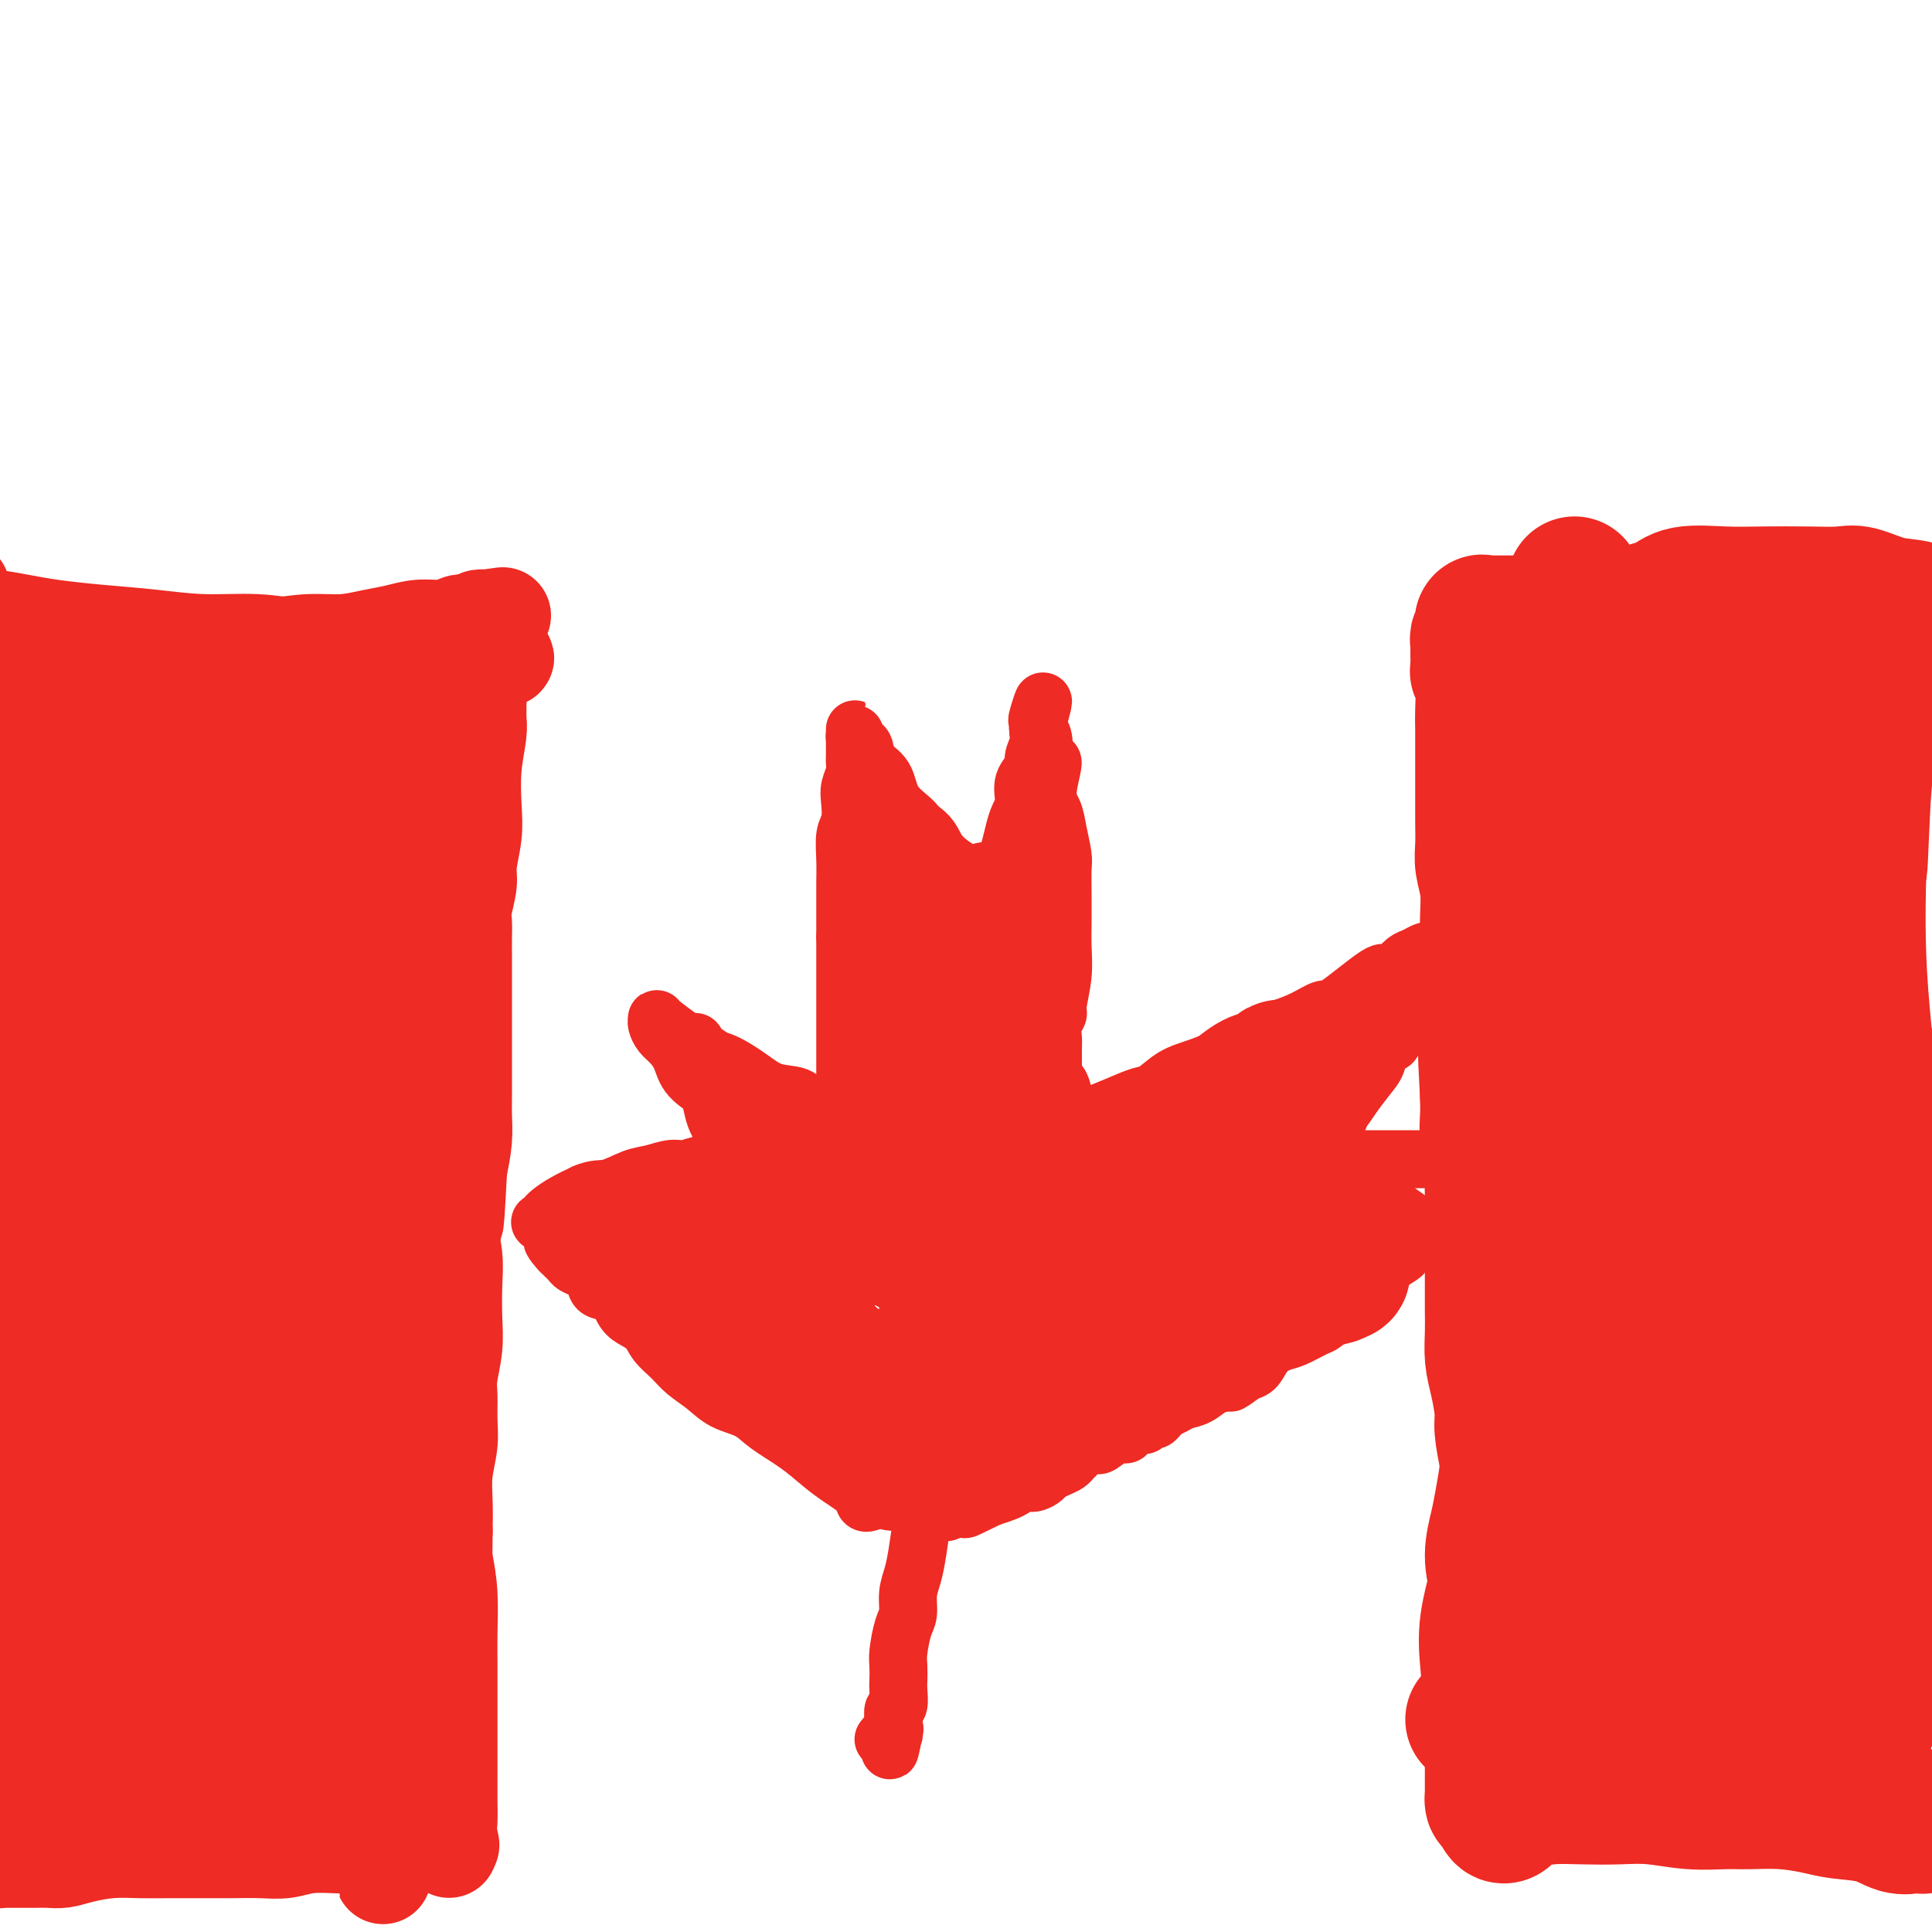 <svg viewBox='0 0 400 400' version='1.1' xmlns='http://www.w3.org/2000/svg' xmlns:xlink='http://www.w3.org/1999/xlink'><g fill='none' stroke='#EE2B24' stroke-width='20' stroke-linecap='round' stroke-linejoin='round'><path d='M1,136c0.002,0.001 0.004,0.001 0,0c-0.004,-0.001 -0.016,-0.004 0,0c0.016,0.004 0.058,0.015 1,0c0.942,-0.015 2.784,-0.056 5,0c2.216,0.056 4.806,0.208 8,0c3.194,-0.208 6.992,-0.778 11,-1c4.008,-0.222 8.226,-0.097 12,0c3.774,0.097 7.103,0.167 10,0c2.897,-0.167 5.362,-0.569 8,-1c2.638,-0.431 5.450,-0.890 8,-1c2.550,-0.110 4.839,0.129 7,0c2.161,-0.129 4.193,-0.627 6,-1c1.807,-0.373 3.390,-0.622 5,-1c1.610,-0.378 3.247,-0.886 5,-1c1.753,-0.114 3.621,0.166 5,0c1.379,-0.166 2.268,-0.776 3,-1c0.732,-0.224 1.306,-0.060 2,0c0.694,0.060 1.507,0.017 2,0c0.493,-0.017 0.665,-0.007 1,0c0.335,0.007 0.832,0.012 1,0c0.168,-0.012 0.007,-0.042 0,0c-0.007,0.042 0.141,0.155 0,0c-0.141,-0.155 -0.570,-0.577 -1,-1'/><path d='M100,128c8.029,-1.087 2.103,-0.305 0,0c-2.103,0.305 -0.381,0.134 0,0c0.381,-0.134 -0.577,-0.232 -1,0c-0.423,0.232 -0.309,0.794 0,1c0.309,0.206 0.814,0.055 1,0c0.186,-0.055 0.053,-0.016 0,0c-0.053,0.016 -0.027,0.008 0,0'/><path d='M100,129c0.008,0.121 0.016,0.242 0,0c-0.016,-0.242 -0.057,-0.848 0,0c0.057,0.848 0.211,3.148 0,5c-0.211,1.852 -0.789,3.255 -1,5c-0.211,1.745 -0.056,3.833 0,5c0.056,1.167 0.011,1.414 0,2c-0.011,0.586 0.011,1.509 0,2c-0.011,0.491 -0.054,0.548 0,1c0.054,0.452 0.207,1.300 0,3c-0.207,1.700 -0.772,4.252 -1,7c-0.228,2.748 -0.117,5.691 0,8c0.117,2.309 0.242,3.983 0,6c-0.242,2.017 -0.849,4.377 -1,6c-0.151,1.623 0.156,2.509 0,4c-0.156,1.491 -0.774,3.587 -1,5c-0.226,1.413 -0.061,2.145 0,3c0.061,0.855 0.016,1.835 0,3c-0.016,1.165 -0.004,2.517 0,4c0.004,1.483 0.001,3.098 0,5c-0.001,1.902 -0.000,4.091 0,6c0.000,1.909 -0.000,3.538 0,5c0.000,1.462 0.001,2.756 0,4c-0.001,1.244 -0.003,2.438 0,4c0.003,1.562 0.011,3.491 0,5c-0.011,1.509 -0.041,2.599 0,4c0.041,1.401 0.155,3.115 0,5c-0.155,1.885 -0.577,3.943 -1,6'/><path d='M95,242c-0.935,18.623 -0.771,8.682 -1,7c-0.229,-1.682 -0.850,4.896 -1,9c-0.150,4.104 0.171,5.733 0,8c-0.171,2.267 -0.835,5.172 -1,8c-0.165,2.828 0.168,5.579 0,8c-0.168,2.421 -0.836,4.514 -1,7c-0.164,2.486 0.176,5.367 0,8c-0.176,2.633 -0.870,5.019 -1,8c-0.130,2.981 0.302,6.556 0,10c-0.302,3.444 -1.338,6.755 -2,10c-0.662,3.245 -0.951,6.422 -1,9c-0.049,2.578 0.141,4.557 0,7c-0.141,2.443 -0.612,5.348 -1,8c-0.388,2.652 -0.692,5.049 -1,7c-0.308,1.951 -0.621,3.457 -1,6c-0.379,2.543 -0.823,6.124 -1,8c-0.177,1.876 -0.086,2.046 0,3c0.086,0.954 0.167,2.691 0,4c-0.167,1.309 -0.581,2.189 -1,3c-0.419,0.811 -0.844,1.552 -1,2c-0.156,0.448 -0.045,0.604 0,1c0.045,0.396 0.022,1.034 0,1c-0.022,-0.034 -0.044,-0.740 0,-1c0.044,-0.260 0.156,-0.074 0,0c-0.156,0.074 -0.578,0.037 -1,0'/><path d='M80,383c-1.482,10.524 -0.188,2.834 0,0c0.188,-2.834 -0.729,-0.812 -1,0c-0.271,0.812 0.103,0.414 0,0c-0.103,-0.414 -0.683,-0.844 -1,-1c-0.317,-0.156 -0.369,-0.038 -1,0c-0.631,0.038 -1.839,-0.004 -3,0c-1.161,0.004 -2.273,0.054 -4,0c-1.727,-0.054 -4.070,-0.210 -6,0c-1.930,0.210 -3.449,0.788 -5,1c-1.551,0.212 -3.134,0.057 -5,0c-1.866,-0.057 -4.016,-0.016 -6,0c-1.984,0.016 -3.801,0.007 -6,0c-2.199,-0.007 -4.780,-0.012 -7,0c-2.220,0.012 -4.078,0.042 -6,0c-1.922,-0.042 -3.907,-0.155 -6,0c-2.093,0.155 -4.293,0.577 -6,1c-1.707,0.423 -2.919,0.845 -4,1c-1.081,0.155 -2.030,0.042 -3,0c-0.970,-0.042 -1.963,-0.011 -3,0c-1.037,0.011 -2.120,0.004 -3,0c-0.880,-0.004 -1.556,-0.004 -2,0c-0.444,0.004 -0.655,0.012 -1,0c-0.345,-0.012 -0.825,-0.046 -1,0c-0.175,0.046 -0.047,0.171 0,0c0.047,-0.171 0.013,-0.637 0,-1c-0.013,-0.363 -0.003,-0.624 0,-1c0.003,-0.376 0.001,-0.866 0,-1c-0.001,-0.134 -0.000,0.088 0,0c0.000,-0.088 0.000,-0.485 0,-1c-0.000,-0.515 -0.000,-1.147 0,-3c0.000,-1.853 0.000,-4.926 0,-8'/><path d='M0,370c-0.161,-3.724 -0.063,-5.533 0,-8c0.063,-2.467 0.093,-5.590 0,-9c-0.093,-3.410 -0.308,-7.107 0,-10c0.308,-2.893 1.140,-4.983 2,-8c0.860,-3.017 1.748,-6.962 2,-10c0.252,-3.038 -0.133,-5.168 0,-8c0.133,-2.832 0.782,-6.364 1,-10c0.218,-3.636 0.004,-7.376 0,-11c-0.004,-3.624 0.202,-7.134 0,-11c-0.202,-3.866 -0.813,-8.089 -1,-12c-0.187,-3.911 0.051,-7.509 0,-11c-0.051,-3.491 -0.392,-6.875 -1,-10c-0.608,-3.125 -1.484,-5.992 -2,-9c-0.516,-3.008 -0.673,-6.159 -1,-9c-0.327,-2.841 -0.823,-5.373 -1,-8c-0.177,-2.627 -0.036,-5.349 0,-8c0.036,-2.651 -0.033,-5.232 0,-8c0.033,-2.768 0.167,-5.722 0,-8c-0.167,-2.278 -0.636,-3.878 -1,-6c-0.364,-2.122 -0.623,-4.764 -1,-7c-0.377,-2.236 -0.872,-4.065 -1,-6c-0.128,-1.935 0.109,-3.976 0,-6c-0.109,-2.024 -0.565,-4.032 -1,-6c-0.435,-1.968 -0.847,-3.898 -1,-6c-0.153,-2.102 -0.045,-4.376 0,-6c0.045,-1.624 0.026,-2.597 0,-4c-0.026,-1.403 -0.059,-3.235 0,-5c0.059,-1.765 0.212,-3.463 0,-5c-0.212,-1.537 -0.788,-2.914 -1,-4c-0.212,-1.086 -0.061,-1.882 0,-3c0.061,-1.118 0.030,-2.559 0,-4'/><path d='M-7,134c-1.839,-23.476 -0.437,-6.668 0,-1c0.437,5.668 -0.090,0.194 0,-2c0.090,-2.194 0.798,-1.110 1,-1c0.202,0.110 -0.101,-0.756 0,-1c0.101,-0.244 0.606,0.134 1,0c0.394,-0.134 0.678,-0.779 1,-1c0.322,-0.221 0.682,-0.018 1,0c0.318,0.018 0.594,-0.150 2,0c1.406,0.150 3.943,0.619 6,1c2.057,0.381 3.635,0.676 6,1c2.365,0.324 5.516,0.679 9,1c3.484,0.321 7.301,0.608 11,1c3.699,0.392 7.281,0.889 11,1c3.719,0.111 7.576,-0.163 11,0c3.424,0.163 6.415,0.761 9,1c2.585,0.239 4.765,0.117 8,0c3.235,-0.117 7.524,-0.228 10,0c2.476,0.228 3.138,0.794 4,1c0.862,0.206 1.922,0.051 3,0c1.078,-0.051 2.173,0.001 3,0c0.827,-0.001 1.384,-0.053 2,0c0.616,0.053 1.289,0.213 2,0c0.711,-0.213 1.459,-0.799 2,-1c0.541,-0.201 0.877,-0.016 1,0c0.123,0.016 0.035,-0.138 0,0c-0.035,0.138 -0.018,0.569 0,1'/><path d='M97,135c15.160,1.504 4.059,1.765 0,2c-4.059,0.235 -1.077,0.445 0,1c1.077,0.555 0.247,1.455 0,3c-0.247,1.545 0.088,3.737 0,6c-0.088,2.263 -0.601,4.599 -1,7c-0.399,2.401 -0.685,4.867 -1,7c-0.315,2.133 -0.659,3.932 -1,6c-0.341,2.068 -0.680,4.403 -1,7c-0.320,2.597 -0.622,5.456 -1,8c-0.378,2.544 -0.834,4.775 -1,7c-0.166,2.225 -0.044,4.445 0,7c0.044,2.555 0.011,5.447 0,8c-0.011,2.553 0.001,4.769 0,7c-0.001,2.231 -0.015,4.477 0,7c0.015,2.523 0.061,5.322 0,7c-0.061,1.678 -0.228,2.236 0,5c0.228,2.764 0.849,7.736 1,10c0.151,2.264 -0.170,1.821 0,3c0.170,1.179 0.830,3.980 1,6c0.170,2.020 -0.150,3.259 0,5c0.150,1.741 0.768,3.985 1,6c0.232,2.015 0.076,3.801 0,6c-0.076,2.199 -0.073,4.811 0,7c0.073,2.189 0.217,3.956 0,6c-0.217,2.044 -0.794,4.366 -1,6c-0.206,1.634 -0.041,2.582 0,4c0.041,1.418 -0.041,3.308 0,5c0.041,1.692 0.207,3.185 0,5c-0.207,1.815 -0.786,3.950 -1,6c-0.214,2.050 -0.061,4.014 0,6c0.061,1.986 0.031,3.993 0,6'/><path d='M92,317c-0.089,20.695 -0.811,8.431 -1,5c-0.189,-3.431 0.156,1.971 0,5c-0.156,3.029 -0.812,3.686 -1,5c-0.188,1.314 0.093,3.284 0,5c-0.093,1.716 -0.561,3.176 -1,5c-0.439,1.824 -0.849,4.010 -1,6c-0.151,1.990 -0.041,3.783 0,5c0.041,1.217 0.015,1.858 0,3c-0.015,1.142 -0.019,2.785 0,4c0.019,1.215 0.060,2.001 0,3c-0.060,0.999 -0.222,2.211 0,3c0.222,0.789 0.829,1.157 1,2c0.171,0.843 -0.094,2.162 0,3c0.094,0.838 0.546,1.194 1,2c0.454,0.806 0.910,2.061 1,3c0.090,0.939 -0.186,1.560 0,2c0.186,0.440 0.834,0.697 1,1c0.166,0.303 -0.152,0.652 0,1c0.152,0.348 0.773,0.697 1,1c0.227,0.303 0.061,0.562 0,1c-0.061,0.438 -0.016,1.056 0,1c0.016,-0.056 0.004,-0.784 0,-1c-0.004,-0.216 -0.001,0.081 0,0c0.001,-0.081 0.001,-0.541 0,-1'/><path d='M93,381c0.774,2.227 0.207,0.296 0,-1c-0.207,-1.296 -0.056,-1.955 0,-3c0.056,-1.045 0.015,-2.476 0,-4c-0.015,-1.524 -0.004,-3.141 0,-5c0.004,-1.859 0.001,-3.960 0,-6c-0.001,-2.040 0.000,-4.017 0,-6c-0.000,-1.983 -0.003,-3.971 0,-6c0.003,-2.029 0.011,-4.101 0,-6c-0.011,-1.899 -0.041,-3.627 0,-6c0.041,-2.373 0.151,-5.392 0,-8c-0.151,-2.608 -0.565,-4.806 -1,-7c-0.435,-2.194 -0.891,-4.385 -1,-7c-0.109,-2.615 0.128,-5.653 0,-8c-0.128,-2.347 -0.622,-4.003 -1,-8c-0.378,-3.997 -0.640,-10.335 -1,-14c-0.360,-3.665 -0.818,-4.656 -1,-7c-0.182,-2.344 -0.087,-6.040 0,-9c0.087,-2.960 0.167,-5.182 0,-8c-0.167,-2.818 -0.582,-6.232 -1,-9c-0.418,-2.768 -0.841,-4.891 -1,-7c-0.159,-2.109 -0.056,-4.203 0,-7c0.056,-2.797 0.064,-6.297 0,-9c-0.064,-2.703 -0.199,-4.608 0,-7c0.199,-2.392 0.733,-5.269 1,-8c0.267,-2.731 0.268,-5.315 0,-8c-0.268,-2.685 -0.804,-5.471 -1,-8c-0.196,-2.529 -0.053,-4.802 0,-7c0.053,-2.198 0.014,-4.323 0,-7c-0.014,-2.677 -0.004,-5.908 0,-9c0.004,-3.092 0.002,-6.046 0,-9'/><path d='M86,167c-0.166,-13.783 -0.581,-8.740 -1,-8c-0.419,0.740 -0.843,-2.821 -1,-5c-0.157,-2.179 -0.046,-2.974 0,-4c0.046,-1.026 0.027,-2.281 0,-3c-0.027,-0.719 -0.063,-0.901 0,-1c0.063,-0.099 0.224,-0.114 0,0c-0.224,0.114 -0.834,0.356 -1,2c-0.166,1.644 0.111,4.690 0,9c-0.111,4.310 -0.610,9.883 -1,17c-0.390,7.117 -0.672,15.778 -1,25c-0.328,9.222 -0.701,19.005 -1,29c-0.299,9.995 -0.525,20.202 -1,30c-0.475,9.798 -1.200,19.186 -2,26c-0.800,6.814 -1.674,11.052 -2,17c-0.326,5.948 -0.104,13.604 0,17c0.104,3.396 0.092,2.532 0,3c-0.092,0.468 -0.262,2.270 0,3c0.262,0.730 0.955,0.389 2,0c1.045,-0.389 2.441,-0.825 3,-1c0.559,-0.175 0.279,-0.087 0,0'/></g>
<g fill='none' stroke='#EE2B24' stroke-width='28' stroke-linecap='round' stroke-linejoin='round'><path d='M5,375c0.116,-0.055 0.232,-0.109 0,0c-0.232,0.109 -0.813,0.383 1,0c1.813,-0.383 6.020,-1.423 11,-2c4.980,-0.577 10.734,-0.690 16,-1c5.266,-0.310 10.043,-0.815 14,-1c3.957,-0.185 7.095,-0.049 10,0c2.905,0.049 5.576,0.013 8,0c2.424,-0.013 4.602,-0.002 6,0c1.398,0.002 2.018,-0.003 3,0c0.982,0.003 2.328,0.015 3,0c0.672,-0.015 0.672,-0.058 1,0c0.328,0.058 0.986,0.217 1,0c0.014,-0.217 -0.615,-0.810 -1,-1c-0.385,-0.190 -0.527,0.023 -1,-1c-0.473,-1.023 -1.276,-3.281 -2,-5c-0.724,-1.719 -1.368,-2.898 -2,-5c-0.632,-2.102 -1.254,-5.126 -2,-8c-0.746,-2.874 -1.618,-5.598 -2,-9c-0.382,-3.402 -0.275,-7.482 0,-12c0.275,-4.518 0.719,-9.475 1,-15c0.281,-5.525 0.401,-11.617 1,-18c0.599,-6.383 1.677,-13.055 2,-20c0.323,-6.945 -0.110,-14.162 0,-21c0.110,-6.838 0.761,-13.297 1,-20c0.239,-6.703 0.064,-13.651 0,-20c-0.064,-6.349 -0.018,-12.100 0,-17c0.018,-4.900 0.009,-8.950 0,-13'/><path d='M74,186c0.834,-26.185 0.420,-13.646 0,-11c-0.420,2.646 -0.847,-4.600 -1,-8c-0.153,-3.400 -0.031,-2.954 0,-3c0.031,-0.046 -0.029,-0.585 0,-1c0.029,-0.415 0.147,-0.705 0,0c-0.147,0.705 -0.559,2.406 -1,8c-0.441,5.594 -0.913,15.082 -2,26c-1.087,10.918 -2.791,23.265 -4,36c-1.209,12.735 -1.924,25.859 -3,37c-1.076,11.141 -2.513,20.298 -4,28c-1.487,7.702 -3.025,13.950 -4,20c-0.975,6.050 -1.388,11.904 -2,16c-0.612,4.096 -1.421,6.434 -2,8c-0.579,1.566 -0.926,2.358 -1,3c-0.074,0.642 0.125,1.132 0,-1c-0.125,-2.132 -0.575,-6.886 -1,-12c-0.425,-5.114 -0.826,-10.589 -3,-25c-2.174,-14.411 -6.123,-37.757 -8,-49c-1.877,-11.243 -1.684,-10.381 -2,-16c-0.316,-5.619 -1.141,-17.717 -2,-27c-0.859,-9.283 -1.751,-15.749 -2,-21c-0.249,-5.251 0.145,-9.287 0,-12c-0.145,-2.713 -0.829,-4.103 -1,-5c-0.171,-0.897 0.170,-1.300 0,-1c-0.170,0.300 -0.852,1.304 -2,5c-1.148,3.696 -2.764,10.085 -4,18c-1.236,7.915 -2.094,17.356 -3,27c-0.906,9.644 -1.861,19.492 -2,30c-0.139,10.508 0.540,21.675 1,32c0.460,10.325 0.703,19.807 1,28c0.297,8.193 0.649,15.096 1,22'/><path d='M23,338c0.687,15.760 0.904,14.159 1,15c0.096,0.841 0.070,4.124 0,6c-0.070,1.876 -0.183,2.345 -1,0c-0.817,-2.345 -2.338,-7.505 -4,-14c-1.662,-6.495 -3.464,-14.326 -5,-23c-1.536,-8.674 -2.804,-18.191 -4,-28c-1.196,-9.809 -2.320,-19.911 -3,-28c-0.680,-8.089 -0.916,-14.164 -1,-19c-0.084,-4.836 -0.015,-8.433 0,-11c0.015,-2.567 -0.025,-4.103 0,-5c0.025,-0.897 0.116,-1.154 0,-1c-0.116,0.154 -0.438,0.720 -1,3c-0.562,2.280 -1.364,6.274 -2,14c-0.636,7.726 -1.104,19.185 -1,30c0.104,10.815 0.782,20.986 1,30c0.218,9.014 -0.023,16.871 0,23c0.023,6.129 0.311,10.528 1,14c0.689,3.472 1.777,6.015 2,7c0.223,0.985 -0.421,0.412 0,0c0.421,-0.412 1.907,-0.665 4,-4c2.093,-3.335 4.795,-9.754 7,-17c2.205,-7.246 3.915,-15.320 6,-23c2.085,-7.680 4.544,-14.964 6,-22c1.456,-7.036 1.907,-13.822 3,-20c1.093,-6.178 2.826,-11.749 4,-15c1.174,-3.251 1.788,-4.182 2,-5c0.212,-0.818 0.021,-1.523 0,-2c-0.021,-0.477 0.128,-0.726 0,3c-0.128,3.726 -0.535,11.426 -1,21c-0.465,9.574 -0.990,21.021 -1,31c-0.010,9.979 0.495,18.489 1,27'/><path d='M37,325c-0.037,15.786 0.371,15.252 1,17c0.629,1.748 1.480,5.780 2,8c0.520,2.220 0.709,2.630 1,3c0.291,0.370 0.683,0.701 1,-1c0.317,-1.701 0.558,-5.435 1,-11c0.442,-5.565 1.085,-12.960 2,-22c0.915,-9.040 2.102,-19.724 3,-30c0.898,-10.276 1.508,-20.142 2,-28c0.492,-7.858 0.866,-13.707 1,-18c0.134,-4.293 0.030,-7.028 0,-9c-0.030,-1.972 0.016,-3.180 0,-4c-0.016,-0.820 -0.092,-1.250 -1,1c-0.908,2.250 -2.646,7.181 -4,15c-1.354,7.819 -2.322,18.527 -3,27c-0.678,8.473 -1.064,14.710 -1,21c0.064,6.290 0.579,12.634 1,15c0.421,2.366 0.748,0.756 2,-3c1.252,-3.756 3.428,-9.657 5,-18c1.572,-8.343 2.540,-19.129 4,-29c1.460,-9.871 3.411,-18.828 5,-27c1.589,-8.172 2.817,-15.558 4,-22c1.183,-6.442 2.323,-11.941 3,-17c0.677,-5.059 0.893,-9.679 1,-13c0.107,-3.321 0.106,-5.344 0,-7c-0.106,-1.656 -0.318,-2.946 -1,-4c-0.682,-1.054 -1.835,-1.871 -3,-2c-1.165,-0.129 -2.343,0.429 -4,2c-1.657,1.571 -3.792,4.154 -6,9c-2.208,4.846 -4.488,11.956 -6,19c-1.512,7.044 -2.256,14.022 -3,21'/><path d='M44,218c-1.200,9.163 0.299,12.070 1,15c0.701,2.930 0.604,5.884 1,8c0.396,2.116 1.286,3.394 2,4c0.714,0.606 1.254,0.539 2,0c0.746,-0.539 1.700,-1.550 3,-4c1.300,-2.450 2.948,-6.339 4,-11c1.052,-4.661 1.510,-10.095 2,-15c0.490,-4.905 1.014,-9.281 1,-14c-0.014,-4.719 -0.565,-9.780 -1,-14c-0.435,-4.220 -0.752,-7.600 -1,-11c-0.248,-3.400 -0.425,-6.821 -1,-9c-0.575,-2.179 -1.546,-3.117 -2,-4c-0.454,-0.883 -0.390,-1.712 -1,-2c-0.610,-0.288 -1.896,-0.034 -3,0c-1.104,0.034 -2.028,-0.153 -5,4c-2.972,4.153 -7.992,12.647 -10,17c-2.008,4.353 -1.003,4.567 -1,7c0.003,2.433 -0.995,7.086 -1,11c-0.005,3.914 0.982,7.089 2,9c1.018,1.911 2.066,2.558 3,3c0.934,0.442 1.754,0.678 3,0c1.246,-0.678 2.918,-2.270 4,-5c1.082,-2.730 1.575,-6.597 2,-11c0.425,-4.403 0.782,-9.340 1,-14c0.218,-4.660 0.297,-9.042 0,-13c-0.297,-3.958 -0.970,-7.491 -2,-10c-1.030,-2.509 -2.417,-3.993 -4,-5c-1.583,-1.007 -3.362,-1.538 -5,-2c-1.638,-0.462 -3.133,-0.855 -6,0c-2.867,0.855 -7.105,2.959 -11,6c-3.895,3.041 -7.448,7.021 -11,11'/><path d='M10,169c-5.005,5.116 -6.517,9.407 -8,13c-1.483,3.593 -2.937,6.489 -4,9c-1.063,2.511 -1.735,4.636 -2,6c-0.265,1.364 -0.124,1.965 1,3c1.124,1.035 3.232,2.503 5,3c1.768,0.497 3.196,0.025 5,-1c1.804,-1.025 3.984,-2.601 6,-5c2.016,-2.399 3.868,-5.622 5,-9c1.132,-3.378 1.544,-6.911 2,-10c0.456,-3.089 0.956,-5.734 1,-9c0.044,-3.266 -0.367,-7.152 -1,-10c-0.633,-2.848 -1.486,-4.658 -2,-6c-0.514,-1.342 -0.688,-2.217 -1,-3c-0.312,-0.783 -0.763,-1.474 -1,-2c-0.237,-0.526 -0.260,-0.888 -1,0c-0.740,0.888 -2.196,3.025 -3,5c-0.804,1.975 -0.958,3.789 -1,5c-0.042,1.211 0.026,1.819 0,4c-0.026,2.181 -0.146,5.936 0,9c0.146,3.064 0.559,5.436 1,7c0.441,1.564 0.912,2.318 2,3c1.088,0.682 2.795,1.291 5,1c2.205,-0.291 4.910,-1.481 8,-3c3.090,-1.519 6.566,-3.368 10,-6c3.434,-2.632 6.827,-6.047 9,-9c2.173,-2.953 3.126,-5.446 4,-8c0.874,-2.554 1.671,-5.171 2,-7c0.329,-1.829 0.191,-2.872 0,-4c-0.191,-1.128 -0.436,-2.342 -1,-3c-0.564,-0.658 -1.447,-0.759 -2,-1c-0.553,-0.241 -0.777,-0.620 -1,-1'/><path d='M48,140c-0.895,-1.399 -1.133,-0.395 -1,0c0.133,0.395 0.637,0.183 1,1c0.363,0.817 0.586,2.665 2,4c1.414,1.335 4.017,2.159 6,3c1.983,0.841 3.344,1.700 5,2c1.656,0.300 3.607,0.043 5,0c1.393,-0.043 2.228,0.129 3,0c0.772,-0.129 1.482,-0.558 2,-1c0.518,-0.442 0.843,-0.896 1,-1c0.157,-0.104 0.147,0.143 0,0c-0.147,-0.143 -0.431,-0.678 -1,-1c-0.569,-0.322 -1.422,-0.433 -2,-1c-0.578,-0.567 -0.879,-1.591 -1,-2c-0.121,-0.409 -0.060,-0.205 0,0'/><path d='M326,121c-0.000,-0.006 -0.000,-0.012 0,0c0.000,0.012 0.001,0.043 0,0c-0.001,-0.043 -0.003,-0.159 0,0c0.003,0.159 0.011,0.595 0,2c-0.011,1.405 -0.041,3.780 0,7c0.041,3.220 0.154,7.285 0,11c-0.154,3.715 -0.576,7.081 -1,10c-0.424,2.919 -0.850,5.391 -1,8c-0.150,2.609 -0.025,5.356 0,8c0.025,2.644 -0.050,5.184 0,7c0.050,1.816 0.223,2.907 0,5c-0.223,2.093 -0.844,5.187 -1,8c-0.156,2.813 0.152,5.345 0,8c-0.152,2.655 -0.763,5.435 -1,8c-0.237,2.565 -0.101,4.917 0,7c0.101,2.083 0.168,3.897 0,6c-0.168,2.103 -0.570,4.494 -1,7c-0.430,2.506 -0.889,5.125 -1,8c-0.111,2.875 0.124,6.005 0,9c-0.124,2.995 -0.607,5.856 -1,9c-0.393,3.144 -0.697,6.572 -1,10'/><path d='M318,259c-1.185,22.781 -0.149,10.733 0,8c0.149,-2.733 -0.590,3.849 -1,8c-0.410,4.151 -0.491,5.870 -1,8c-0.509,2.130 -1.445,4.672 -2,7c-0.555,2.328 -0.728,4.442 -1,7c-0.272,2.558 -0.645,5.561 -1,8c-0.355,2.439 -0.694,4.314 -1,6c-0.306,1.686 -0.579,3.182 -1,5c-0.421,1.818 -0.988,3.956 -1,6c-0.012,2.044 0.532,3.992 1,6c0.468,2.008 0.859,4.074 1,6c0.141,1.926 0.030,3.711 0,6c-0.030,2.289 0.020,5.082 0,7c-0.020,1.918 -0.111,2.960 0,4c0.111,1.040 0.422,2.078 0,4c-0.422,1.922 -1.577,4.727 -2,6c-0.423,1.273 -0.113,1.012 0,1c0.113,-0.012 0.030,0.224 0,1c-0.030,0.776 -0.008,2.094 0,3c0.008,0.906 0.001,1.402 0,2c-0.001,0.598 0.002,1.298 0,2c-0.002,0.702 -0.011,1.405 0,2c0.011,0.595 0.041,1.083 0,1c-0.041,-0.083 -0.155,-0.738 0,-1c0.155,-0.262 0.577,-0.131 1,0'/><path d='M310,372c0.920,7.735 2.719,2.073 4,0c1.281,-2.073 2.044,-0.556 3,0c0.956,0.556 2.105,0.153 4,0c1.895,-0.153 4.537,-0.055 7,0c2.463,0.055 4.747,0.068 7,0c2.253,-0.068 4.477,-0.215 7,0c2.523,0.215 5.347,0.793 8,1c2.653,0.207 5.137,0.045 7,0c1.863,-0.045 3.106,0.028 5,0c1.894,-0.028 4.439,-0.158 7,0c2.561,0.158 5.138,0.603 7,1c1.862,0.397 3.009,0.748 5,1c1.991,0.252 4.824,0.407 7,1c2.176,0.593 3.693,1.623 5,2c1.307,0.377 2.403,0.101 3,0c0.597,-0.101 0.696,-0.027 1,0c0.304,0.027 0.814,0.008 1,0c0.186,-0.008 0.048,-0.006 0,0c-0.048,0.006 -0.005,0.014 0,0c0.005,-0.014 -0.029,-0.051 0,0c0.029,0.051 0.121,0.189 0,0c-0.121,-0.189 -0.456,-0.705 -4,-3c-3.544,-2.295 -10.298,-6.370 -13,-8c-2.702,-1.630 -1.351,-0.815 0,0'/><path d='M305,356c0.001,0.000 0.002,0.000 0,0c-0.002,-0.000 -0.007,-0.000 0,0c0.007,0.000 0.027,0.001 0,0c-0.027,-0.001 -0.100,-0.005 0,0c0.100,0.005 0.374,0.018 1,-1c0.626,-1.018 1.606,-3.067 2,-5c0.394,-1.933 0.204,-3.751 0,-6c-0.204,-2.249 -0.422,-4.928 0,-8c0.422,-3.072 1.483,-6.535 2,-9c0.517,-2.465 0.488,-3.930 1,-6c0.512,-2.070 1.563,-4.743 2,-7c0.437,-2.257 0.258,-4.098 0,-6c-0.258,-1.902 -0.595,-3.866 -1,-6c-0.405,-2.134 -0.879,-4.440 -1,-6c-0.121,-1.560 0.111,-2.376 0,-4c-0.111,-1.624 -0.566,-4.055 -1,-6c-0.434,-1.945 -0.848,-3.403 -1,-5c-0.152,-1.597 -0.041,-3.333 0,-5c0.041,-1.667 0.011,-3.264 0,-5c-0.011,-1.736 -0.003,-3.611 0,-5c0.003,-1.389 0.000,-2.290 0,-4c-0.000,-1.710 0.001,-4.227 0,-6c-0.001,-1.773 -0.004,-2.801 0,-4c0.004,-1.199 0.015,-2.568 0,-4c-0.015,-1.432 -0.057,-2.928 0,-4c0.057,-1.072 0.211,-1.720 0,-3c-0.211,-1.280 -0.788,-3.191 -1,-5c-0.212,-1.809 -0.061,-3.517 0,-5c0.061,-1.483 0.030,-2.742 0,-4'/><path d='M308,227c-0.774,-14.308 -0.207,-6.577 0,-5c0.207,1.577 0.056,-3.000 0,-6c-0.056,-3.000 -0.015,-4.422 0,-6c0.015,-1.578 0.005,-3.313 0,-5c-0.005,-1.687 -0.005,-3.326 0,-5c0.005,-1.674 0.015,-3.384 0,-5c-0.015,-1.616 -0.057,-3.138 0,-5c0.057,-1.862 0.211,-4.064 0,-6c-0.211,-1.936 -0.789,-3.608 -1,-5c-0.211,-1.392 -0.057,-2.506 0,-4c0.057,-1.494 0.015,-3.370 0,-5c-0.015,-1.630 -0.004,-3.016 0,-5c0.004,-1.984 0.002,-4.567 0,-6c-0.002,-1.433 -0.004,-1.714 0,-3c0.004,-1.286 0.015,-3.575 0,-5c-0.015,-1.425 -0.057,-1.985 0,-4c0.057,-2.015 0.212,-5.485 0,-7c-0.212,-1.515 -0.790,-1.075 -1,-1c-0.210,0.075 -0.053,-0.216 0,-1c0.053,-0.784 0.000,-2.060 0,-3c-0.000,-0.940 0.051,-1.544 0,-2c-0.051,-0.456 -0.206,-0.763 0,-1c0.206,-0.237 0.773,-0.403 1,-1c0.227,-0.597 0.114,-1.624 0,-2c-0.114,-0.376 -0.230,-0.101 0,0c0.230,0.101 0.805,0.027 1,0c0.195,-0.027 0.011,-0.007 0,0c-0.011,0.007 0.151,0.002 1,0c0.849,-0.002 2.385,-0.001 4,0c1.615,0.001 3.307,0.000 5,0'/><path d='M318,129c2.691,-0.017 3.917,-0.061 6,0c2.083,0.061 5.023,0.225 8,0c2.977,-0.225 5.993,-0.841 9,-1c3.007,-0.159 6.006,0.139 9,0c2.994,-0.139 5.981,-0.714 9,-1c3.019,-0.286 6.068,-0.284 9,0c2.932,0.284 5.747,0.850 8,1c2.253,0.150 3.944,-0.118 6,0c2.056,0.118 4.476,0.620 7,1c2.524,0.380 5.150,0.638 7,1c1.850,0.362 2.922,0.829 4,1c1.078,0.171 2.160,0.045 3,0c0.840,-0.045 1.437,-0.010 2,0c0.563,0.010 1.091,-0.004 1,0c-0.091,0.004 -0.800,0.027 -1,0c-0.200,-0.027 0.108,-0.105 0,0c-0.108,0.105 -0.631,0.394 -1,0c-0.369,-0.394 -0.584,-1.472 -1,-2c-0.416,-0.528 -1.032,-0.506 -2,-1c-0.968,-0.494 -2.289,-1.506 -4,-2c-1.711,-0.494 -3.813,-0.472 -6,-1c-2.187,-0.528 -4.458,-1.605 -6,-2c-1.542,-0.395 -2.356,-0.108 -4,0c-1.644,0.108 -4.120,0.035 -7,0c-2.880,-0.035 -6.164,-0.034 -9,0c-2.836,0.034 -5.224,0.102 -8,0c-2.776,-0.102 -5.940,-0.374 -8,0c-2.060,0.374 -3.017,1.392 -4,2c-0.983,0.608 -1.991,0.804 -3,1'/><path d='M342,126c-1.430,0.541 -1.505,0.395 -2,1c-0.495,0.605 -1.409,1.961 -2,4c-0.591,2.039 -0.860,4.760 -1,8c-0.140,3.240 -0.151,7.000 0,11c0.151,4.000 0.466,8.240 1,13c0.534,4.760 1.289,10.038 2,16c0.711,5.962 1.378,12.606 2,20c0.622,7.394 1.198,15.538 2,24c0.802,8.462 1.830,17.243 2,27c0.170,9.757 -0.519,20.491 -1,29c-0.481,8.509 -0.753,14.795 -1,21c-0.247,6.205 -0.467,12.330 -1,17c-0.533,4.670 -1.378,7.886 -2,10c-0.622,2.114 -1.020,3.125 -1,3c0.020,-0.125 0.458,-1.385 0,-2c-0.458,-0.615 -1.811,-0.586 -2,-17c-0.189,-16.414 0.786,-49.273 2,-69c1.214,-19.727 2.668,-26.324 4,-35c1.332,-8.676 2.543,-19.432 4,-28c1.457,-8.568 3.162,-14.948 5,-21c1.838,-6.052 3.810,-11.777 5,-16c1.190,-4.223 1.600,-6.943 2,-9c0.400,-2.057 0.791,-3.450 1,-4c0.209,-0.550 0.235,-0.255 0,0c-0.235,0.255 -0.731,0.472 -1,4c-0.269,3.528 -0.310,10.368 -1,18c-0.690,7.632 -2.030,16.056 -3,26c-0.970,9.944 -1.569,21.408 -2,33c-0.431,11.592 -0.695,23.312 -1,35c-0.305,11.688 -0.653,23.344 -1,35'/><path d='M352,280c-2.028,28.821 -2.597,25.375 -3,29c-0.403,3.625 -0.640,14.322 -1,21c-0.360,6.678 -0.842,9.335 -1,11c-0.158,1.665 0.009,2.336 0,3c-0.009,0.664 -0.193,1.320 0,0c0.193,-1.320 0.763,-4.617 1,-10c0.237,-5.383 0.139,-12.852 0,-24c-0.139,-11.148 -0.320,-25.977 -1,-41c-0.680,-15.023 -1.859,-30.242 -2,-45c-0.141,-14.758 0.758,-29.055 2,-41c1.242,-11.945 2.829,-21.538 4,-29c1.171,-7.462 1.925,-12.794 3,-17c1.075,-4.206 2.469,-7.288 3,-9c0.531,-1.712 0.199,-2.056 0,-3c-0.199,-0.944 -0.265,-2.488 0,0c0.265,2.488 0.862,9.009 1,13c0.138,3.991 -0.181,5.452 0,11c0.181,5.548 0.864,15.183 1,24c0.136,8.817 -0.273,16.816 0,25c0.273,8.184 1.228,16.555 2,25c0.772,8.445 1.363,16.966 2,26c0.637,9.034 1.322,18.583 2,26c0.678,7.417 1.348,12.702 2,17c0.652,4.298 1.285,7.610 2,10c0.715,2.390 1.510,3.859 2,5c0.490,1.141 0.673,1.955 1,2c0.327,0.045 0.798,-0.679 1,-4c0.202,-3.321 0.137,-9.241 0,-19c-0.137,-9.759 -0.345,-23.358 -1,-36c-0.655,-12.642 -1.759,-24.326 -2,-35c-0.241,-10.674 0.379,-20.337 1,-30'/><path d='M371,185c0.364,-23.007 1.274,-19.523 2,-21c0.726,-1.477 1.269,-7.915 2,-12c0.731,-4.085 1.650,-5.816 2,-7c0.350,-1.184 0.132,-1.820 0,-2c-0.132,-0.180 -0.179,0.096 0,1c0.179,0.904 0.584,2.436 1,7c0.416,4.564 0.844,12.161 1,21c0.156,8.839 0.042,18.919 0,29c-0.042,10.081 -0.011,20.163 0,30c0.011,9.837 0.002,19.428 0,28c-0.002,8.572 0.002,16.125 0,22c-0.002,5.875 -0.009,10.070 0,13c0.009,2.930 0.033,4.593 0,6c-0.033,1.407 -0.125,2.556 0,2c0.125,-0.556 0.466,-2.819 1,-3c0.534,-0.181 1.260,1.719 2,-20c0.740,-21.719 1.495,-67.056 2,-86c0.505,-18.944 0.760,-11.495 1,-13c0.240,-1.505 0.464,-11.964 1,-18c0.536,-6.036 1.384,-7.651 2,-9c0.616,-1.349 1.000,-2.434 1,-3c0.000,-0.566 -0.382,-0.615 -1,0c-0.618,0.615 -1.470,1.892 -2,6c-0.530,4.108 -0.739,11.046 -1,19c-0.261,7.954 -0.575,16.924 0,27c0.575,10.076 2.038,21.258 3,32c0.962,10.742 1.423,21.044 2,30c0.577,8.956 1.271,16.565 2,24c0.729,7.435 1.494,14.696 2,21c0.506,6.304 0.753,11.652 1,17'/><path d='M395,326c1.773,21.567 1.205,13.483 1,12c-0.205,-1.483 -0.048,3.635 0,6c0.048,2.365 -0.014,1.977 0,1c0.014,-0.977 0.104,-2.542 -1,-8c-1.104,-5.458 -3.402,-14.808 -5,-24c-1.598,-9.192 -2.498,-18.224 -3,-27c-0.502,-8.776 -0.608,-17.295 0,-25c0.608,-7.705 1.928,-14.597 3,-20c1.072,-5.403 1.896,-9.317 2,-12c0.104,-2.683 -0.512,-4.135 -1,-5c-0.488,-0.865 -0.847,-1.144 -1,-1c-0.153,0.144 -0.101,0.711 -1,3c-0.899,2.289 -2.749,6.299 -4,14c-1.251,7.701 -1.905,19.094 -2,27c-0.095,7.906 0.367,12.326 1,27c0.633,14.674 1.437,39.601 2,50c0.563,10.399 0.884,6.270 1,6c0.116,-0.270 0.025,3.319 0,5c-0.025,1.681 0.014,1.454 0,1c-0.014,-0.454 -0.081,-1.134 -1,-5c-0.919,-3.866 -2.690,-10.917 -4,-18c-1.310,-7.083 -2.159,-14.198 -4,-21c-1.841,-6.802 -4.675,-13.290 -7,-18c-2.325,-4.710 -4.140,-7.640 -6,-10c-1.860,-2.360 -3.763,-4.148 -6,-6c-2.237,-1.852 -4.807,-3.767 -7,-4c-2.193,-0.233 -4.011,1.216 -6,3c-1.989,1.784 -4.151,3.903 -6,7c-1.849,3.097 -3.385,7.170 -4,12c-0.615,4.830 -0.307,10.415 0,16'/><path d='M336,312c-0.076,7.369 1.735,11.792 3,16c1.265,4.208 1.984,8.202 3,11c1.016,2.798 2.328,4.402 4,6c1.672,1.598 3.702,3.191 5,4c1.298,0.809 1.863,0.835 3,0c1.137,-0.835 2.844,-2.531 4,-4c1.156,-1.469 1.759,-2.709 2,-5c0.241,-2.291 0.120,-5.631 0,-9c-0.120,-3.369 -0.239,-6.766 -1,-10c-0.761,-3.234 -2.165,-6.305 -4,-9c-1.835,-2.695 -4.100,-5.016 -6,-6c-1.900,-0.984 -3.433,-0.632 -6,0c-2.567,0.632 -6.168,1.544 -9,3c-2.832,1.456 -4.897,3.457 -7,6c-2.103,2.543 -4.245,5.629 -5,9c-0.755,3.371 -0.124,7.027 0,10c0.124,2.973 -0.261,5.262 3,9c3.261,3.738 10.166,8.924 14,11c3.834,2.076 4.595,1.041 7,0c2.405,-1.041 6.453,-2.087 9,-4c2.547,-1.913 3.591,-4.694 5,-8c1.409,-3.306 3.181,-7.137 4,-11c0.819,-3.863 0.685,-7.757 0,-11c-0.685,-3.243 -1.919,-5.833 -3,-8c-1.081,-2.167 -2.008,-3.910 -4,-5c-1.992,-1.090 -5.047,-1.527 -8,-1c-2.953,0.527 -5.802,2.018 -9,4c-3.198,1.982 -6.746,4.457 -9,7c-2.254,2.543 -3.216,5.155 -4,8c-0.784,2.845 -1.392,5.922 -2,9'/><path d='M325,334c-0.977,4.193 -0.418,6.174 1,9c1.418,2.826 3.697,6.495 6,9c2.303,2.505 4.631,3.846 7,5c2.369,1.154 4.780,2.120 8,2c3.220,-0.120 7.250,-1.325 10,-3c2.750,-1.675 4.222,-3.820 6,-6c1.778,-2.180 3.862,-4.395 5,-7c1.138,-2.605 1.328,-5.600 1,-9c-0.328,-3.400 -1.176,-7.206 -2,-10c-0.824,-2.794 -1.624,-4.576 -3,-6c-1.376,-1.424 -3.329,-2.491 -5,-3c-1.671,-0.509 -3.059,-0.461 -5,0c-1.941,0.461 -4.434,1.336 -6,3c-1.566,1.664 -2.206,4.118 -3,6c-0.794,1.882 -1.742,3.193 0,7c1.742,3.807 6.176,10.111 9,13c2.824,2.889 4.039,2.364 6,2c1.961,-0.364 4.669,-0.567 7,-1c2.331,-0.433 4.285,-1.096 6,-2c1.715,-0.904 3.190,-2.050 4,-3c0.810,-0.950 0.955,-1.704 1,-3c0.045,-1.296 -0.010,-3.135 -1,-5c-0.990,-1.865 -2.915,-3.757 -5,-5c-2.085,-1.243 -4.330,-1.837 -7,-2c-2.670,-0.163 -5.766,0.106 -9,1c-3.234,0.894 -6.607,2.414 -9,4c-2.393,1.586 -3.806,3.240 -5,5c-1.194,1.760 -2.168,3.628 -3,5c-0.832,1.372 -1.524,2.249 -2,3c-0.476,0.751 -0.738,1.375 -1,2'/><path d='M336,345c-1.510,2.386 0.216,0.851 1,0c0.784,-0.851 0.627,-1.018 1,-2c0.373,-0.982 1.276,-2.781 2,-5c0.724,-2.219 1.267,-4.860 2,-7c0.733,-2.140 1.654,-3.778 2,-5c0.346,-1.222 0.117,-2.026 0,-3c-0.117,-0.974 -0.123,-2.117 0,-3c0.123,-0.883 0.373,-1.505 0,-2c-0.373,-0.495 -1.370,-0.864 -2,-1c-0.630,-0.136 -0.894,-0.039 -1,0c-0.106,0.039 -0.053,0.019 0,0'/></g>
<g fill='none' stroke='#EE2B24' stroke-width='12' stroke-linecap='round' stroke-linejoin='round'><path d='M180,311c0.109,-0.041 0.218,-0.082 0,0c-0.218,0.082 -0.762,0.287 -1,0c-0.238,-0.287 -0.171,-1.066 -1,-2c-0.829,-0.934 -2.555,-2.022 -4,-3c-1.445,-0.978 -2.609,-1.847 -4,-3c-1.391,-1.153 -3.007,-2.591 -5,-4c-1.993,-1.409 -4.361,-2.789 -6,-4c-1.639,-1.211 -2.549,-2.253 -4,-3c-1.451,-0.747 -3.442,-1.200 -5,-2c-1.558,-0.800 -2.681,-1.947 -4,-3c-1.319,-1.053 -2.832,-2.012 -4,-3c-1.168,-0.988 -1.990,-2.007 -3,-3c-1.010,-0.993 -2.209,-1.962 -3,-3c-0.791,-1.038 -1.175,-2.147 -2,-3c-0.825,-0.853 -2.090,-1.450 -3,-2c-0.910,-0.550 -1.465,-1.054 -2,-2c-0.535,-0.946 -1.050,-2.333 -2,-3c-0.950,-0.667 -2.334,-0.612 -3,-1c-0.666,-0.388 -0.612,-1.217 -1,-2c-0.388,-0.783 -1.217,-1.519 -2,-2c-0.783,-0.481 -1.519,-0.706 -2,-1c-0.481,-0.294 -0.706,-0.656 -1,-1c-0.294,-0.344 -0.655,-0.670 -1,-1c-0.345,-0.330 -0.672,-0.665 -1,-1'/><path d='M116,259c-3.777,-4.124 -0.220,-1.933 1,-1c1.220,0.933 0.103,0.607 0,0c-0.103,-0.607 0.806,-1.497 2,-2c1.194,-0.503 2.671,-0.621 4,-1c1.329,-0.379 2.509,-1.019 4,-2c1.491,-0.981 3.291,-2.302 5,-3c1.709,-0.698 3.325,-0.775 5,-1c1.675,-0.225 3.408,-0.600 5,-1c1.592,-0.400 3.042,-0.825 4,-1c0.958,-0.175 1.422,-0.099 2,0c0.578,0.099 1.269,0.223 2,0c0.731,-0.223 1.502,-0.791 2,-1c0.498,-0.209 0.723,-0.059 1,0c0.277,0.059 0.607,0.028 1,0c0.393,-0.028 0.848,-0.051 1,0c0.152,0.051 -0.000,0.177 0,0c0.000,-0.177 0.152,-0.658 0,-1c-0.152,-0.342 -0.608,-0.544 -1,-1c-0.392,-0.456 -0.721,-1.164 -1,-2c-0.279,-0.836 -0.510,-1.798 -1,-3c-0.490,-1.202 -1.240,-2.643 -2,-4c-0.760,-1.357 -1.530,-2.629 -2,-4c-0.470,-1.371 -0.642,-2.842 -1,-4c-0.358,-1.158 -0.904,-2.004 -1,-3c-0.096,-0.996 0.258,-2.142 0,-3c-0.258,-0.858 -1.129,-1.429 -2,-2'/><path d='M144,219c-1.390,-4.573 -0.365,-2.504 0,-2c0.365,0.504 0.072,-0.555 0,-1c-0.072,-0.445 0.079,-0.275 0,0c-0.079,0.275 -0.388,0.657 0,1c0.388,0.343 1.473,0.649 2,1c0.527,0.351 0.494,0.747 1,1c0.506,0.253 1.549,0.362 3,1c1.451,0.638 3.308,1.806 5,3c1.692,1.194 3.218,2.415 5,3c1.782,0.585 3.821,0.535 5,1c1.179,0.465 1.497,1.445 2,2c0.503,0.555 1.191,0.683 2,1c0.809,0.317 1.737,0.821 2,1c0.263,0.179 -0.141,0.033 0,0c0.141,-0.033 0.825,0.046 1,0c0.175,-0.046 -0.159,-0.219 0,0c0.159,0.219 0.812,0.828 1,1c0.188,0.172 -0.089,-0.094 0,0c0.089,0.094 0.545,0.547 1,1'/><path d='M174,233c4.606,2.643 1.121,0.749 0,0c-1.121,-0.749 0.123,-0.355 1,0c0.877,0.355 1.389,0.669 2,1c0.611,0.331 1.323,0.677 2,1c0.677,0.323 1.320,0.624 2,1c0.680,0.376 1.398,0.829 2,1c0.602,0.171 1.090,0.060 1,0c-0.090,-0.060 -0.756,-0.069 -1,0c-0.244,0.069 -0.065,0.214 0,0c0.065,-0.214 0.018,-0.788 0,-1c-0.018,-0.212 -0.005,-0.061 0,0c0.005,0.061 0.001,0.031 0,0c-0.001,-0.031 -0.000,-0.064 0,0c0.000,0.064 -0.000,0.223 0,0c0.000,-0.223 0.002,-0.829 0,-1c-0.002,-0.171 -0.008,0.093 0,0c0.008,-0.093 0.030,-0.544 0,-1c-0.030,-0.456 -0.113,-0.916 0,-2c0.113,-1.084 0.423,-2.793 0,-4c-0.423,-1.207 -1.577,-1.911 -2,-3c-0.423,-1.089 -0.114,-2.562 0,-4c0.114,-1.438 0.033,-2.839 0,-4c-0.033,-1.161 -0.016,-2.080 0,-3'/><path d='M181,214c-0.464,-3.883 -0.124,-2.089 0,-2c0.124,0.089 0.034,-1.527 0,-3c-0.034,-1.473 -0.010,-2.802 0,-4c0.010,-1.198 0.005,-2.265 0,-3c-0.005,-0.735 -0.012,-1.137 0,-2c0.012,-0.863 0.041,-2.188 0,-3c-0.041,-0.812 -0.154,-1.113 0,-2c0.154,-0.887 0.573,-2.360 1,-4c0.427,-1.640 0.861,-3.448 1,-5c0.139,-1.552 -0.016,-2.848 0,-4c0.016,-1.152 0.204,-2.159 0,-3c-0.204,-0.841 -0.801,-1.514 -1,-2c-0.199,-0.486 -0.000,-0.784 0,-1c0.000,-0.216 -0.197,-0.349 0,-1c0.197,-0.651 0.789,-1.821 1,-3c0.211,-1.179 0.042,-2.369 0,-3c-0.042,-0.631 0.044,-0.703 0,-1c-0.044,-0.297 -0.218,-0.820 0,-1c0.218,-0.180 0.826,-0.018 1,0c0.174,0.018 -0.087,-0.109 0,0c0.087,0.109 0.524,0.452 1,1c0.476,0.548 0.993,1.299 2,2c1.007,0.701 2.503,1.350 4,2'/><path d='M191,172c1.776,1.214 2.216,2.748 3,4c0.784,1.252 1.912,2.220 3,3c1.088,0.780 2.138,1.371 3,2c0.862,0.629 1.537,1.296 2,2c0.463,0.704 0.712,1.446 1,2c0.288,0.554 0.613,0.919 1,1c0.387,0.081 0.835,-0.122 1,0c0.165,0.122 0.046,0.567 0,1c-0.046,0.433 -0.021,0.852 0,1c0.021,0.148 0.037,0.024 0,0c-0.037,-0.024 -0.127,0.050 0,-1c0.127,-1.050 0.472,-3.226 1,-5c0.528,-1.774 1.241,-3.146 2,-4c0.759,-0.854 1.565,-1.190 2,-2c0.435,-0.810 0.499,-2.093 1,-3c0.501,-0.907 1.441,-1.436 2,-2c0.559,-0.564 0.738,-1.163 1,-2c0.262,-0.837 0.606,-1.913 1,-3c0.394,-1.087 0.837,-2.187 1,-3c0.163,-0.813 0.046,-1.339 0,-2c-0.046,-0.661 -0.023,-1.455 0,-2c0.023,-0.545 0.045,-0.839 0,-1c-0.045,-0.161 -0.156,-0.189 0,0c0.156,0.189 0.578,0.594 1,1'/><path d='M217,159c1.962,-3.529 0.368,1.149 0,4c-0.368,2.851 0.490,3.877 1,5c0.510,1.123 0.673,2.345 1,4c0.327,1.655 0.820,3.743 1,5c0.180,1.257 0.048,1.682 0,3c-0.048,1.318 -0.012,3.529 0,5c0.012,1.471 -0.001,2.201 0,3c0.001,0.799 0.015,1.667 0,3c-0.015,1.333 -0.060,3.133 0,5c0.060,1.867 0.226,3.803 0,6c-0.226,2.197 -0.845,4.655 -1,6c-0.155,1.345 0.155,1.577 0,2c-0.155,0.423 -0.774,1.037 -1,2c-0.226,0.963 -0.061,2.275 0,3c0.061,0.725 0.016,0.864 0,2c-0.016,1.136 -0.004,3.270 0,4c0.004,0.730 0.000,0.056 0,0c-0.000,-0.056 0.003,0.505 0,1c-0.003,0.495 -0.011,0.923 0,1c0.011,0.077 0.041,-0.199 0,0c-0.041,0.199 -0.155,0.872 0,1c0.155,0.128 0.577,-0.289 1,0c0.423,0.289 0.845,1.283 1,2c0.155,0.717 0.041,1.158 0,2c-0.041,0.842 -0.011,2.086 0,3c0.011,0.914 0.003,1.499 0,2c-0.003,0.501 -0.001,0.918 0,1c0.001,0.082 0.000,-0.170 0,0c-0.000,0.170 -0.000,0.763 0,1c0.000,0.237 0.000,0.119 0,0'/><path d='M220,235c0.461,11.906 0.113,3.671 0,1c-0.113,-2.671 0.009,0.224 0,1c-0.009,0.776 -0.149,-0.566 0,-1c0.149,-0.434 0.587,0.039 1,0c0.413,-0.039 0.803,-0.589 1,-1c0.197,-0.411 0.203,-0.684 1,-1c0.797,-0.316 2.386,-0.675 3,-1c0.614,-0.325 0.252,-0.616 3,-2c2.748,-1.384 8.605,-3.863 11,-5c2.395,-1.137 1.329,-0.934 2,-1c0.671,-0.066 3.080,-0.403 5,-1c1.920,-0.597 3.352,-1.455 5,-2c1.648,-0.545 3.512,-0.777 5,-1c1.488,-0.223 2.601,-0.437 4,-1c1.399,-0.563 3.085,-1.475 5,-2c1.915,-0.525 4.060,-0.661 6,-1c1.940,-0.339 3.674,-0.879 5,-1c1.326,-0.121 2.244,0.178 3,0c0.756,-0.178 1.352,-0.832 2,-1c0.648,-0.168 1.349,0.151 2,0c0.651,-0.151 1.252,-0.771 2,-1c0.748,-0.229 1.642,-0.065 2,0c0.358,0.065 0.179,0.033 0,0'/><path d='M288,214c5.577,-1.284 1.520,-0.492 0,0c-1.520,0.492 -0.503,0.686 0,1c0.503,0.314 0.493,0.747 0,1c-0.493,0.253 -1.470,0.324 -2,1c-0.530,0.676 -0.612,1.957 -1,3c-0.388,1.043 -1.082,1.849 -2,3c-0.918,1.151 -2.059,2.649 -3,4c-0.941,1.351 -1.680,2.555 -3,4c-1.320,1.445 -3.221,3.130 -5,5c-1.779,1.870 -3.437,3.924 -5,5c-1.563,1.076 -3.032,1.174 -4,2c-0.968,0.826 -1.434,2.380 -2,3c-0.566,0.620 -1.233,0.307 -2,1c-0.767,0.693 -1.634,2.392 -2,3c-0.366,0.608 -0.232,0.124 0,0c0.232,-0.124 0.561,0.110 1,0c0.439,-0.110 0.988,-0.565 2,-1c1.012,-0.435 2.488,-0.850 4,-1c1.512,-0.150 3.059,-0.034 5,0c1.941,0.034 4.277,-0.013 6,0c1.723,0.013 2.833,0.086 4,0c1.167,-0.086 2.391,-0.331 4,0c1.609,0.331 3.603,1.237 5,2c1.397,0.763 2.199,1.381 3,2'/><path d='M291,252c1.627,1.010 1.693,1.535 2,2c0.307,0.465 0.855,0.869 1,1c0.145,0.131 -0.115,-0.012 0,0c0.115,0.012 0.603,0.177 0,1c-0.603,0.823 -2.296,2.303 -3,3c-0.704,0.697 -0.419,0.609 -1,1c-0.581,0.391 -2.028,1.259 -3,2c-0.972,0.741 -1.467,1.353 -2,2c-0.533,0.647 -1.102,1.329 -2,2c-0.898,0.671 -2.126,1.330 -3,2c-0.874,0.670 -1.396,1.349 -2,2c-0.604,0.651 -1.291,1.273 -2,2c-0.709,0.727 -1.439,1.559 -2,2c-0.561,0.441 -0.951,0.493 -2,1c-1.049,0.507 -2.756,1.470 -4,2c-1.244,0.530 -2.024,0.627 -3,1c-0.976,0.373 -2.147,1.024 -3,2c-0.853,0.976 -1.386,2.279 -2,3c-0.614,0.721 -1.307,0.861 -2,1'/><path d='M258,284c-5.475,4.042 -2.664,1.646 -2,1c0.664,-0.646 -0.819,0.457 -2,1c-1.181,0.543 -2.060,0.527 -3,1c-0.940,0.473 -1.939,1.436 -3,2c-1.061,0.564 -2.182,0.730 -3,1c-0.818,0.270 -1.332,0.646 -2,1c-0.668,0.354 -1.489,0.687 -2,1c-0.511,0.313 -0.713,0.605 -1,1c-0.287,0.395 -0.658,0.893 -1,1c-0.342,0.107 -0.654,-0.177 -1,0c-0.346,0.177 -0.724,0.816 -1,1c-0.276,0.184 -0.448,-0.087 -1,0c-0.552,0.087 -1.482,0.531 -2,1c-0.518,0.469 -0.624,0.962 -1,1c-0.376,0.038 -1.022,-0.379 -2,0c-0.978,0.379 -2.289,1.555 -3,2c-0.711,0.445 -0.820,0.161 -1,0c-0.180,-0.161 -0.429,-0.198 -1,0c-0.571,0.198 -1.465,0.630 -2,1c-0.535,0.370 -0.711,0.676 -1,1c-0.289,0.324 -0.693,0.664 -1,1c-0.307,0.336 -0.519,0.668 -1,1c-0.481,0.332 -1.231,0.662 -2,1c-0.769,0.338 -1.557,0.682 -2,1c-0.443,0.318 -0.541,0.610 -1,1c-0.459,0.390 -1.281,0.878 -2,1c-0.719,0.122 -1.337,-0.122 -2,0c-0.663,0.122 -1.371,0.610 -2,1c-0.629,0.390 -1.180,0.683 -2,1c-0.820,0.317 -1.910,0.659 -3,1'/><path d='M205,310c-8.724,4.261 -4.035,1.912 -3,1c1.035,-0.912 -1.583,-0.388 -3,0c-1.417,0.388 -1.634,0.640 -2,1c-0.366,0.360 -0.882,0.828 -1,1c-0.118,0.172 0.160,0.046 0,0c-0.160,-0.046 -0.760,-0.013 -1,0c-0.240,0.013 -0.120,0.007 0,0'/></g>
<g fill='none' stroke='#EE2B24' stroke-width='28' stroke-linecap='round' stroke-linejoin='round'><path d='M133,261c0.350,0.098 0.701,0.196 2,1c1.299,0.804 3.548,2.313 6,4c2.452,1.687 5.108,3.552 8,5c2.892,1.448 6.021,2.479 9,4c2.979,1.521 5.808,3.532 8,5c2.192,1.468 3.748,2.394 5,3c1.252,0.606 2.202,0.894 3,1c0.798,0.106 1.446,0.031 2,0c0.554,-0.031 1.014,-0.017 1,0c-0.014,0.017 -0.502,0.038 -1,0c-0.498,-0.038 -1.006,-0.135 -2,-1c-0.994,-0.865 -2.476,-2.498 -4,-4c-1.524,-1.502 -3.092,-2.875 -5,-4c-1.908,-1.125 -4.157,-2.004 -6,-3c-1.843,-0.996 -3.280,-2.108 -4,-3c-0.720,-0.892 -0.722,-1.562 -1,-2c-0.278,-0.438 -0.831,-0.642 -1,-1c-0.169,-0.358 0.046,-0.869 0,-1c-0.046,-0.131 -0.354,0.119 0,0c0.354,-0.119 1.371,-0.609 2,-1c0.629,-0.391 0.869,-0.685 2,-1c1.131,-0.315 3.154,-0.651 5,-1c1.846,-0.349 3.515,-0.712 5,-1c1.485,-0.288 2.784,-0.501 4,-1c1.216,-0.499 2.347,-1.286 3,-2c0.653,-0.714 0.826,-1.357 1,-2'/><path d='M175,256c3.445,-2.098 1.058,-2.345 0,-3c-1.058,-0.655 -0.788,-1.720 -1,-3c-0.212,-1.280 -0.907,-2.777 -2,-4c-1.093,-1.223 -2.585,-2.174 -4,-3c-1.415,-0.826 -2.754,-1.528 -4,-2c-1.246,-0.472 -2.400,-0.712 -3,-1c-0.600,-0.288 -0.647,-0.622 -1,-1c-0.353,-0.378 -1.012,-0.801 -1,-1c0.012,-0.199 0.695,-0.175 1,0c0.305,0.175 0.233,0.502 1,1c0.767,0.498 2.375,1.168 4,2c1.625,0.832 3.269,1.827 5,3c1.731,1.173 3.549,2.524 5,4c1.451,1.476 2.533,3.077 5,5c2.467,1.923 6.317,4.168 8,5c1.683,0.832 1.198,0.250 1,0c-0.198,-0.250 -0.109,-0.168 0,0c0.109,0.168 0.240,0.421 0,0c-0.240,-0.421 -0.849,-1.517 -1,-2c-0.151,-0.483 0.156,-0.353 0,-1c-0.156,-0.647 -0.774,-2.071 -1,-3c-0.226,-0.929 -0.061,-1.362 0,-2c0.061,-0.638 0.016,-1.480 0,-2c-0.016,-0.520 -0.004,-0.717 0,-1c0.004,-0.283 0.001,-0.652 0,-1c-0.001,-0.348 -0.001,-0.674 0,-1'/><path d='M187,245c-0.276,-2.433 -0.466,-2.014 0,-2c0.466,0.014 1.589,-0.376 2,-1c0.411,-0.624 0.110,-1.481 0,-2c-0.110,-0.519 -0.029,-0.701 0,-1c0.029,-0.299 0.007,-0.717 0,-1c-0.007,-0.283 0.001,-0.432 0,-1c-0.001,-0.568 -0.011,-1.556 0,-2c0.011,-0.444 0.041,-0.346 0,-1c-0.041,-0.654 -0.154,-2.062 0,-3c0.154,-0.938 0.576,-1.405 1,-2c0.424,-0.595 0.849,-1.316 1,-2c0.151,-0.684 0.026,-1.331 0,-2c-0.026,-0.669 0.046,-1.359 0,-2c-0.046,-0.641 -0.208,-1.231 0,-2c0.208,-0.769 0.788,-1.715 1,-3c0.212,-1.285 0.057,-2.910 0,-4c-0.057,-1.090 -0.016,-1.647 0,-2c0.016,-0.353 0.008,-0.504 0,-1c-0.008,-0.496 -0.016,-1.337 0,-2c0.016,-0.663 0.057,-1.148 0,-2c-0.057,-0.852 -0.211,-2.073 0,-3c0.211,-0.927 0.789,-1.562 1,-2c0.211,-0.438 0.057,-0.681 0,-1c-0.057,-0.319 -0.015,-0.716 0,-1c0.015,-0.284 0.004,-0.456 0,-1c-0.004,-0.544 -0.001,-1.460 0,-2c0.001,-0.540 0.000,-0.706 0,-1c-0.000,-0.294 -0.000,-0.718 0,-1c0.000,-0.282 0.000,-0.422 0,-1c-0.000,-0.578 -0.000,-1.594 0,-2c0.000,-0.406 0.000,-0.203 0,0'/><path d='M193,192c0.881,-8.465 0.082,-3.129 0,-1c-0.082,2.129 0.551,1.050 1,1c0.449,-0.050 0.712,0.927 1,2c0.288,1.073 0.599,2.241 1,3c0.401,0.759 0.892,1.110 1,2c0.108,0.890 -0.168,2.319 0,4c0.168,1.681 0.781,3.614 1,5c0.219,1.386 0.045,2.226 0,3c-0.045,0.774 0.039,1.481 0,2c-0.039,0.519 -0.202,0.848 0,1c0.202,0.152 0.769,0.125 1,0c0.231,-0.125 0.125,-0.349 0,-1c-0.125,-0.651 -0.269,-1.731 0,-3c0.269,-1.269 0.952,-2.729 1,-4c0.048,-1.271 -0.537,-2.354 0,-4c0.537,-1.646 2.196,-3.856 3,-5c0.804,-1.144 0.751,-1.221 1,-2c0.249,-0.779 0.799,-2.261 1,-3c0.201,-0.739 0.054,-0.734 0,-1c-0.054,-0.266 -0.015,-0.802 0,-1c0.015,-0.198 0.004,-0.056 0,0c-0.004,0.056 -0.002,0.028 0,0'/><path d='M205,190c0.788,-3.644 -0.740,-0.754 -2,1c-1.260,1.754 -2.250,2.373 -3,3c-0.750,0.627 -1.259,1.263 -2,2c-0.741,0.737 -1.715,1.575 -2,2c-0.285,0.425 0.120,0.437 0,1c-0.120,0.563 -0.764,1.677 -1,2c-0.236,0.323 -0.063,-0.145 0,0c0.063,0.145 0.017,0.904 0,1c-0.017,0.096 -0.005,-0.470 0,0c0.005,0.470 0.001,1.975 0,3c-0.001,1.025 -0.000,1.569 0,2c0.000,0.431 0.000,0.748 0,1c-0.000,0.252 -0.000,0.437 0,1c0.000,0.563 0.000,1.504 0,2c-0.000,0.496 -0.000,0.548 0,1c0.000,0.452 0.000,1.303 0,2c-0.000,0.697 -0.000,1.238 0,2c0.000,0.762 0.000,1.744 0,3c-0.000,1.256 -0.000,2.787 0,4c0.000,1.213 0.000,2.110 0,4c-0.000,1.890 -0.000,4.775 0,7c0.000,2.225 0.000,3.791 0,6c-0.000,2.209 -0.000,5.060 0,8c0.000,2.940 0.000,5.970 0,9'/><path d='M195,257c0.227,10.092 0.793,7.322 1,8c0.207,0.678 0.054,4.805 0,7c-0.054,2.195 -0.010,2.458 0,3c0.010,0.542 -0.013,1.365 0,2c0.013,0.635 0.061,1.083 0,1c-0.061,-0.083 -0.232,-0.699 0,-2c0.232,-1.301 0.868,-3.289 1,-7c0.132,-3.711 -0.241,-9.146 0,-15c0.241,-5.854 1.097,-12.129 2,-18c0.903,-5.871 1.854,-11.340 3,-15c1.146,-3.660 2.489,-5.513 3,-7c0.511,-1.487 0.191,-2.608 0,-3c-0.191,-0.392 -0.254,-0.056 0,0c0.254,0.056 0.825,-0.170 1,1c0.175,1.170 -0.047,3.735 0,6c0.047,2.265 0.362,4.231 0,10c-0.362,5.769 -1.403,15.342 -2,20c-0.597,4.658 -0.752,4.400 -1,5c-0.248,0.600 -0.590,2.058 -1,4c-0.410,1.942 -0.889,4.368 -1,6c-0.111,1.632 0.144,2.470 0,3c-0.144,0.530 -0.689,0.752 -1,1c-0.311,0.248 -0.389,0.522 0,0c0.389,-0.522 1.246,-1.840 2,-4c0.754,-2.160 1.406,-5.161 2,-8c0.594,-2.839 1.132,-5.515 2,-8c0.868,-2.485 2.068,-4.780 3,-6c0.932,-1.220 1.597,-1.367 2,-2c0.403,-0.633 0.544,-1.752 1,-2c0.456,-0.248 1.228,0.376 2,1'/><path d='M214,238c1.209,-1.144 0.233,0.495 0,2c-0.233,1.505 0.277,2.877 0,5c-0.277,2.123 -1.343,4.997 -2,7c-0.657,2.003 -0.906,3.135 -1,4c-0.094,0.865 -0.032,1.463 0,2c0.032,0.537 0.033,1.011 0,1c-0.033,-0.011 -0.099,-0.509 0,-1c0.099,-0.491 0.364,-0.976 1,-2c0.636,-1.024 1.644,-2.588 3,-4c1.356,-1.412 3.060,-2.673 5,-4c1.940,-1.327 4.117,-2.719 6,-4c1.883,-1.281 3.473,-2.450 5,-3c1.527,-0.550 2.990,-0.481 4,-1c1.010,-0.519 1.565,-1.628 2,-2c0.435,-0.372 0.749,-0.008 4,-2c3.251,-1.992 9.438,-6.340 12,-8c2.562,-1.660 1.498,-0.631 2,-1c0.502,-0.369 2.570,-2.137 4,-3c1.430,-0.863 2.222,-0.820 3,-1c0.778,-0.180 1.542,-0.583 2,-1c0.458,-0.417 0.610,-0.847 1,-1c0.390,-0.153 1.016,-0.030 1,0c-0.016,0.030 -0.676,-0.033 -1,0c-0.324,0.033 -0.314,0.164 -1,1c-0.686,0.836 -2.069,2.379 -4,4c-1.931,1.621 -4.409,3.320 -7,5c-2.591,1.680 -5.296,3.340 -8,5'/><path d='M245,236c-4.171,3.175 -4.599,3.614 -6,5c-1.401,1.386 -3.777,3.719 -6,6c-2.223,2.281 -4.294,4.510 -6,6c-1.706,1.490 -3.047,2.243 -4,3c-0.953,0.757 -1.520,1.520 -2,2c-0.480,0.480 -0.875,0.678 -1,1c-0.125,0.322 0.018,0.767 0,1c-0.018,0.233 -0.198,0.254 0,0c0.198,-0.254 0.774,-0.782 2,-1c1.226,-0.218 3.104,-0.125 5,-1c1.896,-0.875 3.811,-2.718 6,-4c2.189,-1.282 4.652,-2.004 7,-3c2.348,-0.996 4.581,-2.268 7,-3c2.419,-0.732 5.023,-0.926 6,-1c0.977,-0.074 0.325,-0.030 0,0c-0.325,0.030 -0.324,0.045 -2,1c-1.676,0.955 -5.030,2.850 -8,5c-2.970,2.150 -5.556,4.556 -9,7c-3.444,2.444 -7.747,4.927 -11,7c-3.253,2.073 -5.457,3.735 -7,5c-1.543,1.265 -2.427,2.134 -3,3c-0.573,0.866 -0.837,1.731 -1,2c-0.163,0.269 -0.226,-0.058 0,0c0.226,0.058 0.741,0.500 2,0c1.259,-0.500 3.262,-1.942 6,-3c2.738,-1.058 6.211,-1.731 10,-3c3.789,-1.269 7.895,-3.135 12,-5'/><path d='M242,266c6.647,-2.461 8.766,-4.113 12,-5c3.234,-0.887 7.584,-1.008 11,-2c3.416,-0.992 5.896,-2.855 8,-4c2.104,-1.145 3.830,-1.572 5,-2c1.170,-0.428 1.785,-0.856 2,-1c0.215,-0.144 0.032,-0.002 0,0c-0.032,0.002 0.088,-0.135 0,0c-0.088,0.135 -0.384,0.541 -1,1c-0.616,0.459 -1.553,0.969 -3,2c-1.447,1.031 -3.405,2.582 -6,4c-2.595,1.418 -5.825,2.705 -8,4c-2.175,1.295 -3.293,2.600 -5,4c-1.707,1.400 -4.003,2.895 -6,4c-1.997,1.105 -3.696,1.822 -5,3c-1.304,1.178 -2.214,2.819 -2,3c0.214,0.181 1.552,-1.097 3,-2c1.448,-0.903 3.007,-1.431 5,-2c1.993,-0.569 4.418,-1.180 7,-2c2.582,-0.820 5.319,-1.849 8,-3c2.681,-1.151 5.307,-2.424 7,-3c1.693,-0.576 2.452,-0.454 3,-1c0.548,-0.546 0.884,-1.760 1,-2c0.116,-0.240 0.014,0.495 0,1c-0.014,0.505 0.062,0.781 -1,1c-1.062,0.219 -3.263,0.382 -6,1c-2.737,0.618 -6.012,1.691 -9,3c-2.988,1.309 -5.689,2.852 -9,4c-3.311,1.148 -7.232,1.899 -10,3c-2.768,1.101 -4.384,2.550 -6,4'/><path d='M237,279c-7.417,2.905 -5.960,2.669 -7,3c-1.040,0.331 -4.579,1.230 -7,2c-2.421,0.770 -3.726,1.410 -5,2c-1.274,0.590 -2.518,1.131 -4,2c-1.482,0.869 -3.201,2.067 -5,3c-1.799,0.933 -3.678,1.601 -5,2c-1.322,0.399 -2.087,0.530 -3,1c-0.913,0.470 -1.974,1.278 -3,2c-1.026,0.722 -2.016,1.356 -3,2c-0.984,0.644 -1.960,1.297 -3,2c-1.040,0.703 -2.143,1.456 -3,2c-0.857,0.544 -1.468,0.877 -2,1c-0.532,0.123 -0.985,0.034 -1,0c-0.015,-0.034 0.408,-0.012 0,0c-0.408,0.012 -1.647,0.015 1,-1c2.647,-1.015 9.181,-3.046 12,-4c2.819,-0.954 1.923,-0.830 3,-1c1.077,-0.170 4.127,-0.634 6,-1c1.873,-0.366 2.570,-0.633 3,-1c0.430,-0.367 0.595,-0.832 1,-1c0.405,-0.168 1.050,-0.038 1,0c-0.050,0.038 -0.795,-0.015 -1,0c-0.205,0.015 0.132,0.099 0,0c-0.132,-0.099 -0.731,-0.380 -2,0c-1.269,0.380 -3.206,1.421 -5,2c-1.794,0.579 -3.445,0.694 -5,1c-1.555,0.306 -3.016,0.802 -4,1c-0.984,0.198 -1.492,0.099 -2,0'/><path d='M194,298c-2.857,0.690 -1.500,0.917 -1,1c0.500,0.083 0.143,0.024 0,0c-0.143,-0.024 -0.071,-0.012 0,0'/></g>
<g fill='none' stroke='#EE2B24' stroke-width='12' stroke-linecap='round' stroke-linejoin='round'><path d='M195,298c-0.002,-0.007 -0.003,-0.013 0,0c0.003,0.013 0.012,0.046 0,0c-0.012,-0.046 -0.045,-0.171 0,0c0.045,0.171 0.167,0.637 0,1c-0.167,0.363 -0.622,0.623 -1,1c-0.378,0.377 -0.678,0.869 -1,2c-0.322,1.131 -0.665,2.899 -1,5c-0.335,2.101 -0.664,4.534 -1,7c-0.336,2.466 -0.681,4.965 -1,7c-0.319,2.035 -0.611,3.605 -1,5c-0.389,1.395 -0.875,2.613 -1,4c-0.125,1.387 0.110,2.942 0,4c-0.110,1.058 -0.566,1.619 -1,3c-0.434,1.381 -0.847,3.582 -1,5c-0.153,1.418 -0.045,2.052 0,3c0.045,0.948 0.026,2.208 0,3c-0.026,0.792 -0.059,1.116 0,2c0.059,0.884 0.212,2.330 0,3c-0.212,0.670 -0.788,0.565 -1,1c-0.212,0.435 -0.061,1.410 0,2c0.061,0.590 0.030,0.795 0,1'/><path d='M185,357c-1.547,9.580 -0.414,4.031 0,2c0.414,-2.031 0.108,-0.545 0,0c-0.108,0.545 -0.019,0.150 0,0c0.019,-0.150 -0.034,-0.054 0,0c0.034,0.054 0.153,0.066 0,0c-0.153,-0.066 -0.580,-0.210 -1,0c-0.420,0.210 -0.834,0.774 -1,1c-0.166,0.226 -0.083,0.113 0,0'/><path d='M162,286c0.265,0.102 0.529,0.204 0,0c-0.529,-0.204 -1.852,-0.715 -3,-1c-1.148,-0.285 -2.120,-0.344 -3,-1c-0.880,-0.656 -1.669,-1.909 -3,-3c-1.331,-1.091 -3.204,-2.022 -5,-3c-1.796,-0.978 -3.513,-2.004 -5,-3c-1.487,-0.996 -2.742,-1.961 -4,-3c-1.258,-1.039 -2.519,-2.151 -4,-3c-1.481,-0.849 -3.183,-1.433 -5,-2c-1.817,-0.567 -3.747,-1.115 -5,-2c-1.253,-0.885 -1.827,-2.107 -3,-3c-1.173,-0.893 -2.945,-1.459 -4,-2c-1.055,-0.541 -1.394,-1.058 -2,-2c-0.606,-0.942 -1.479,-2.309 -2,-3c-0.521,-0.691 -0.690,-0.706 -1,-1c-0.310,-0.294 -0.761,-0.865 -1,-1c-0.239,-0.135 -0.266,0.168 0,0c0.266,-0.168 0.825,-0.808 1,-1c0.175,-0.192 -0.036,0.062 0,0c0.036,-0.062 0.317,-0.440 1,-1c0.683,-0.560 1.766,-1.303 3,-2c1.234,-0.697 2.617,-1.349 4,-2'/><path d='M121,247c2.272,-1.045 3.450,-0.657 5,-1c1.550,-0.343 3.470,-1.416 5,-2c1.530,-0.584 2.668,-0.677 4,-1c1.332,-0.323 2.856,-0.875 4,-1c1.144,-0.125 1.907,0.177 3,0c1.093,-0.177 2.516,-0.832 4,-1c1.484,-0.168 3.028,0.151 4,0c0.972,-0.151 1.371,-0.771 2,-1c0.629,-0.229 1.489,-0.066 2,0c0.511,0.066 0.674,0.034 1,0c0.326,-0.034 0.815,-0.070 1,0c0.185,0.070 0.066,0.247 0,0c-0.066,-0.247 -0.079,-0.918 0,-1c0.079,-0.082 0.249,0.425 0,0c-0.249,-0.425 -0.917,-1.782 -1,-2c-0.083,-0.218 0.421,0.703 -1,-1c-1.421,-1.703 -4.765,-6.032 -6,-8c-1.235,-1.968 -0.362,-1.577 -1,-2c-0.638,-0.423 -2.788,-1.661 -4,-3c-1.212,-1.339 -1.488,-2.779 -2,-4c-0.512,-1.221 -1.262,-2.222 -2,-3c-0.738,-0.778 -1.465,-1.331 -2,-2c-0.535,-0.669 -0.878,-1.453 -1,-2c-0.122,-0.547 -0.022,-0.858 0,-1c0.022,-0.142 -0.032,-0.115 0,0c0.032,0.115 0.152,0.319 1,1c0.848,0.681 2.424,1.841 4,3'/><path d='M141,215c1.544,1.049 2.906,1.671 5,3c2.094,1.329 4.922,3.364 7,5c2.078,1.636 3.407,2.872 5,4c1.593,1.128 3.449,2.149 5,3c1.551,0.851 2.798,1.534 4,2c1.202,0.466 2.360,0.717 3,1c0.640,0.283 0.763,0.598 1,1c0.237,0.402 0.589,0.892 1,1c0.411,0.108 0.881,-0.166 1,0c0.119,0.166 -0.112,0.773 0,1c0.112,0.227 0.566,0.074 1,0c0.434,-0.074 0.848,-0.067 1,0c0.152,0.067 0.041,0.196 0,0c-0.041,-0.196 -0.011,-0.717 0,-1c0.011,-0.283 0.003,-0.328 0,-1c-0.003,-0.672 -0.001,-1.971 0,-3c0.001,-1.029 0.000,-1.786 0,-3c-0.000,-1.214 -0.000,-2.883 0,-4c0.000,-1.117 0.000,-1.680 0,-3c-0.000,-1.320 -0.000,-3.396 0,-5c0.000,-1.604 0.000,-2.736 0,-4c-0.000,-1.264 -0.000,-2.659 0,-4c0.000,-1.341 0.000,-2.627 0,-4c-0.000,-1.373 -0.000,-2.831 0,-4c0.000,-1.169 0.000,-2.048 0,-3c-0.000,-0.952 -0.000,-1.976 0,-3'/><path d='M175,194c-0.000,-7.060 -0.001,-3.708 0,-3c0.001,0.708 0.004,-1.226 0,-3c-0.004,-1.774 -0.015,-3.388 0,-5c0.015,-1.612 0.056,-3.221 0,-5c-0.056,-1.779 -0.207,-3.726 0,-5c0.207,-1.274 0.774,-1.874 1,-3c0.226,-1.126 0.113,-2.777 0,-4c-0.113,-1.223 -0.226,-2.019 0,-3c0.226,-0.981 0.793,-2.146 1,-3c0.207,-0.854 0.056,-1.396 0,-2c-0.056,-0.604 -0.015,-1.271 0,-2c0.015,-0.729 0.004,-1.521 0,-2c-0.004,-0.479 -0.001,-0.646 0,-1c0.001,-0.354 0.001,-0.894 0,-1c-0.001,-0.106 -0.001,0.223 0,0c0.001,-0.223 0.003,-0.999 0,-1c-0.003,-0.001 -0.011,0.771 0,1c0.011,0.229 0.043,-0.087 0,0c-0.043,0.087 -0.159,0.577 0,1c0.159,0.423 0.593,0.780 1,1c0.407,0.220 0.788,0.302 1,1c0.212,0.698 0.255,2.010 1,3c0.745,0.990 2.191,1.658 3,3c0.809,1.342 0.980,3.360 2,5c1.020,1.640 2.890,2.903 4,4c1.110,1.097 1.460,2.028 2,3c0.540,0.972 1.270,1.986 2,3'/><path d='M193,176c2.881,3.929 2.084,2.250 2,2c-0.084,-0.250 0.545,0.927 1,2c0.455,1.073 0.738,2.042 1,3c0.262,0.958 0.505,1.907 1,3c0.495,1.093 1.243,2.331 2,3c0.757,0.669 1.523,0.769 2,1c0.477,0.231 0.664,0.593 1,1c0.336,0.407 0.819,0.860 1,1c0.181,0.140 0.059,-0.034 0,0c-0.059,0.034 -0.055,0.274 0,0c0.055,-0.274 0.161,-1.062 0,-1c-0.161,0.062 -0.590,0.974 0,-1c0.590,-1.974 2.199,-6.836 3,-9c0.801,-2.164 0.793,-1.632 1,-2c0.207,-0.368 0.628,-1.638 1,-3c0.372,-1.362 0.696,-2.816 1,-4c0.304,-1.184 0.588,-2.098 1,-3c0.412,-0.902 0.951,-1.792 1,-3c0.049,-1.208 -0.393,-2.733 0,-4c0.393,-1.267 1.622,-2.276 2,-3c0.378,-0.724 -0.095,-1.165 0,-2c0.095,-0.835 0.757,-2.065 1,-3c0.243,-0.935 0.065,-1.574 0,-2c-0.065,-0.426 -0.017,-0.640 0,-1c0.017,-0.360 0.005,-0.866 0,-1c-0.005,-0.134 -0.001,0.105 0,0c0.001,-0.105 0.001,-0.552 0,-1'/><path d='M215,149c1.858,-6.772 0.502,-2.700 0,-1c-0.502,1.700 -0.148,1.030 0,1c0.148,-0.030 0.092,0.580 0,1c-0.092,0.420 -0.221,0.650 0,1c0.221,0.350 0.792,0.819 1,2c0.208,1.181 0.052,3.072 0,5c-0.052,1.928 0.000,3.891 0,6c-0.000,2.109 -0.053,4.364 0,6c0.053,1.636 0.211,2.652 0,4c-0.211,1.348 -0.792,3.027 -1,5c-0.208,1.973 -0.042,4.238 0,6c0.042,1.762 -0.041,3.019 0,5c0.041,1.981 0.207,4.686 0,6c-0.207,1.314 -0.788,1.238 -1,5c-0.212,3.762 -0.057,11.363 0,15c0.057,3.637 0.015,3.311 0,4c-0.015,0.689 -0.004,2.394 0,4c0.004,1.606 0.001,3.113 0,4c-0.001,0.887 -0.000,1.154 0,2c0.000,0.846 -0.001,2.270 0,3c0.001,0.730 0.003,0.768 0,1c-0.003,0.232 -0.011,0.660 0,1c0.011,0.340 0.041,0.591 0,1c-0.041,0.409 -0.155,0.974 0,1c0.155,0.026 0.577,-0.487 1,-1'/><path d='M215,236c0.214,13.284 0.747,2.993 1,-1c0.253,-3.993 0.224,-1.690 1,-1c0.776,0.690 2.356,-0.233 4,-1c1.644,-0.767 3.352,-1.378 5,-2c1.648,-0.622 3.237,-1.255 5,-2c1.763,-0.745 3.699,-1.603 5,-2c1.301,-0.397 1.966,-0.333 3,-1c1.034,-0.667 2.438,-2.065 4,-3c1.562,-0.935 3.281,-1.405 5,-2c1.719,-0.595 3.439,-1.313 5,-2c1.561,-0.687 2.965,-1.341 4,-2c1.035,-0.659 1.703,-1.323 3,-2c1.297,-0.677 3.224,-1.367 5,-2c1.776,-0.633 3.403,-1.209 5,-2c1.597,-0.791 3.166,-1.797 4,-2c0.834,-0.203 0.933,0.398 3,-1c2.067,-1.398 6.101,-4.794 8,-6c1.899,-1.206 1.664,-0.222 2,0c0.336,0.222 1.243,-0.320 2,-1c0.757,-0.680 1.363,-1.500 2,-2c0.637,-0.500 1.305,-0.680 2,-1c0.695,-0.320 1.418,-0.778 2,-1c0.582,-0.222 1.023,-0.206 1,0c-0.023,0.206 -0.512,0.603 -1,1'/><path d='M295,198c12.334,-5.741 3.170,-1.095 0,1c-3.170,2.095 -0.347,1.638 0,2c0.347,0.362 -1.781,1.543 -3,3c-1.219,1.457 -1.530,3.189 -2,5c-0.470,1.811 -1.098,3.701 -2,5c-0.902,1.299 -2.077,2.009 -3,3c-0.923,0.991 -1.593,2.264 -2,3c-0.407,0.736 -0.549,0.935 -1,2c-0.451,1.065 -1.210,2.995 -2,4c-0.790,1.005 -1.611,1.085 -2,2c-0.389,0.915 -0.345,2.666 -1,4c-0.655,1.334 -2.007,2.252 -3,3c-0.993,0.748 -1.626,1.325 -2,2c-0.374,0.675 -0.490,1.449 -1,2c-0.510,0.551 -1.416,0.880 -2,1c-0.584,0.120 -0.847,0.032 -1,0c-0.153,-0.032 -0.196,-0.009 0,0c0.196,0.009 0.632,0.002 1,0c0.368,-0.002 0.668,-0.001 1,0c0.332,0.001 0.696,0.000 1,0c0.304,-0.000 0.547,-0.000 1,0c0.453,0.000 1.114,0.000 2,0c0.886,-0.000 1.996,-0.000 3,0c1.004,0.000 1.904,0.000 3,0c1.096,-0.000 2.390,-0.000 4,0c1.610,0.000 3.536,0.000 5,0c1.464,-0.000 2.464,-0.000 4,0c1.536,0.000 3.606,0.000 5,0c1.394,-0.000 2.113,-0.000 3,0c0.887,0.000 1.944,0.000 3,0'/><path d='M304,240c5.641,0.016 2.244,0.056 1,0c-1.244,-0.056 -0.335,-0.207 0,0c0.335,0.207 0.096,0.774 0,1c-0.096,0.226 -0.048,0.113 0,0'/></g>
</svg>